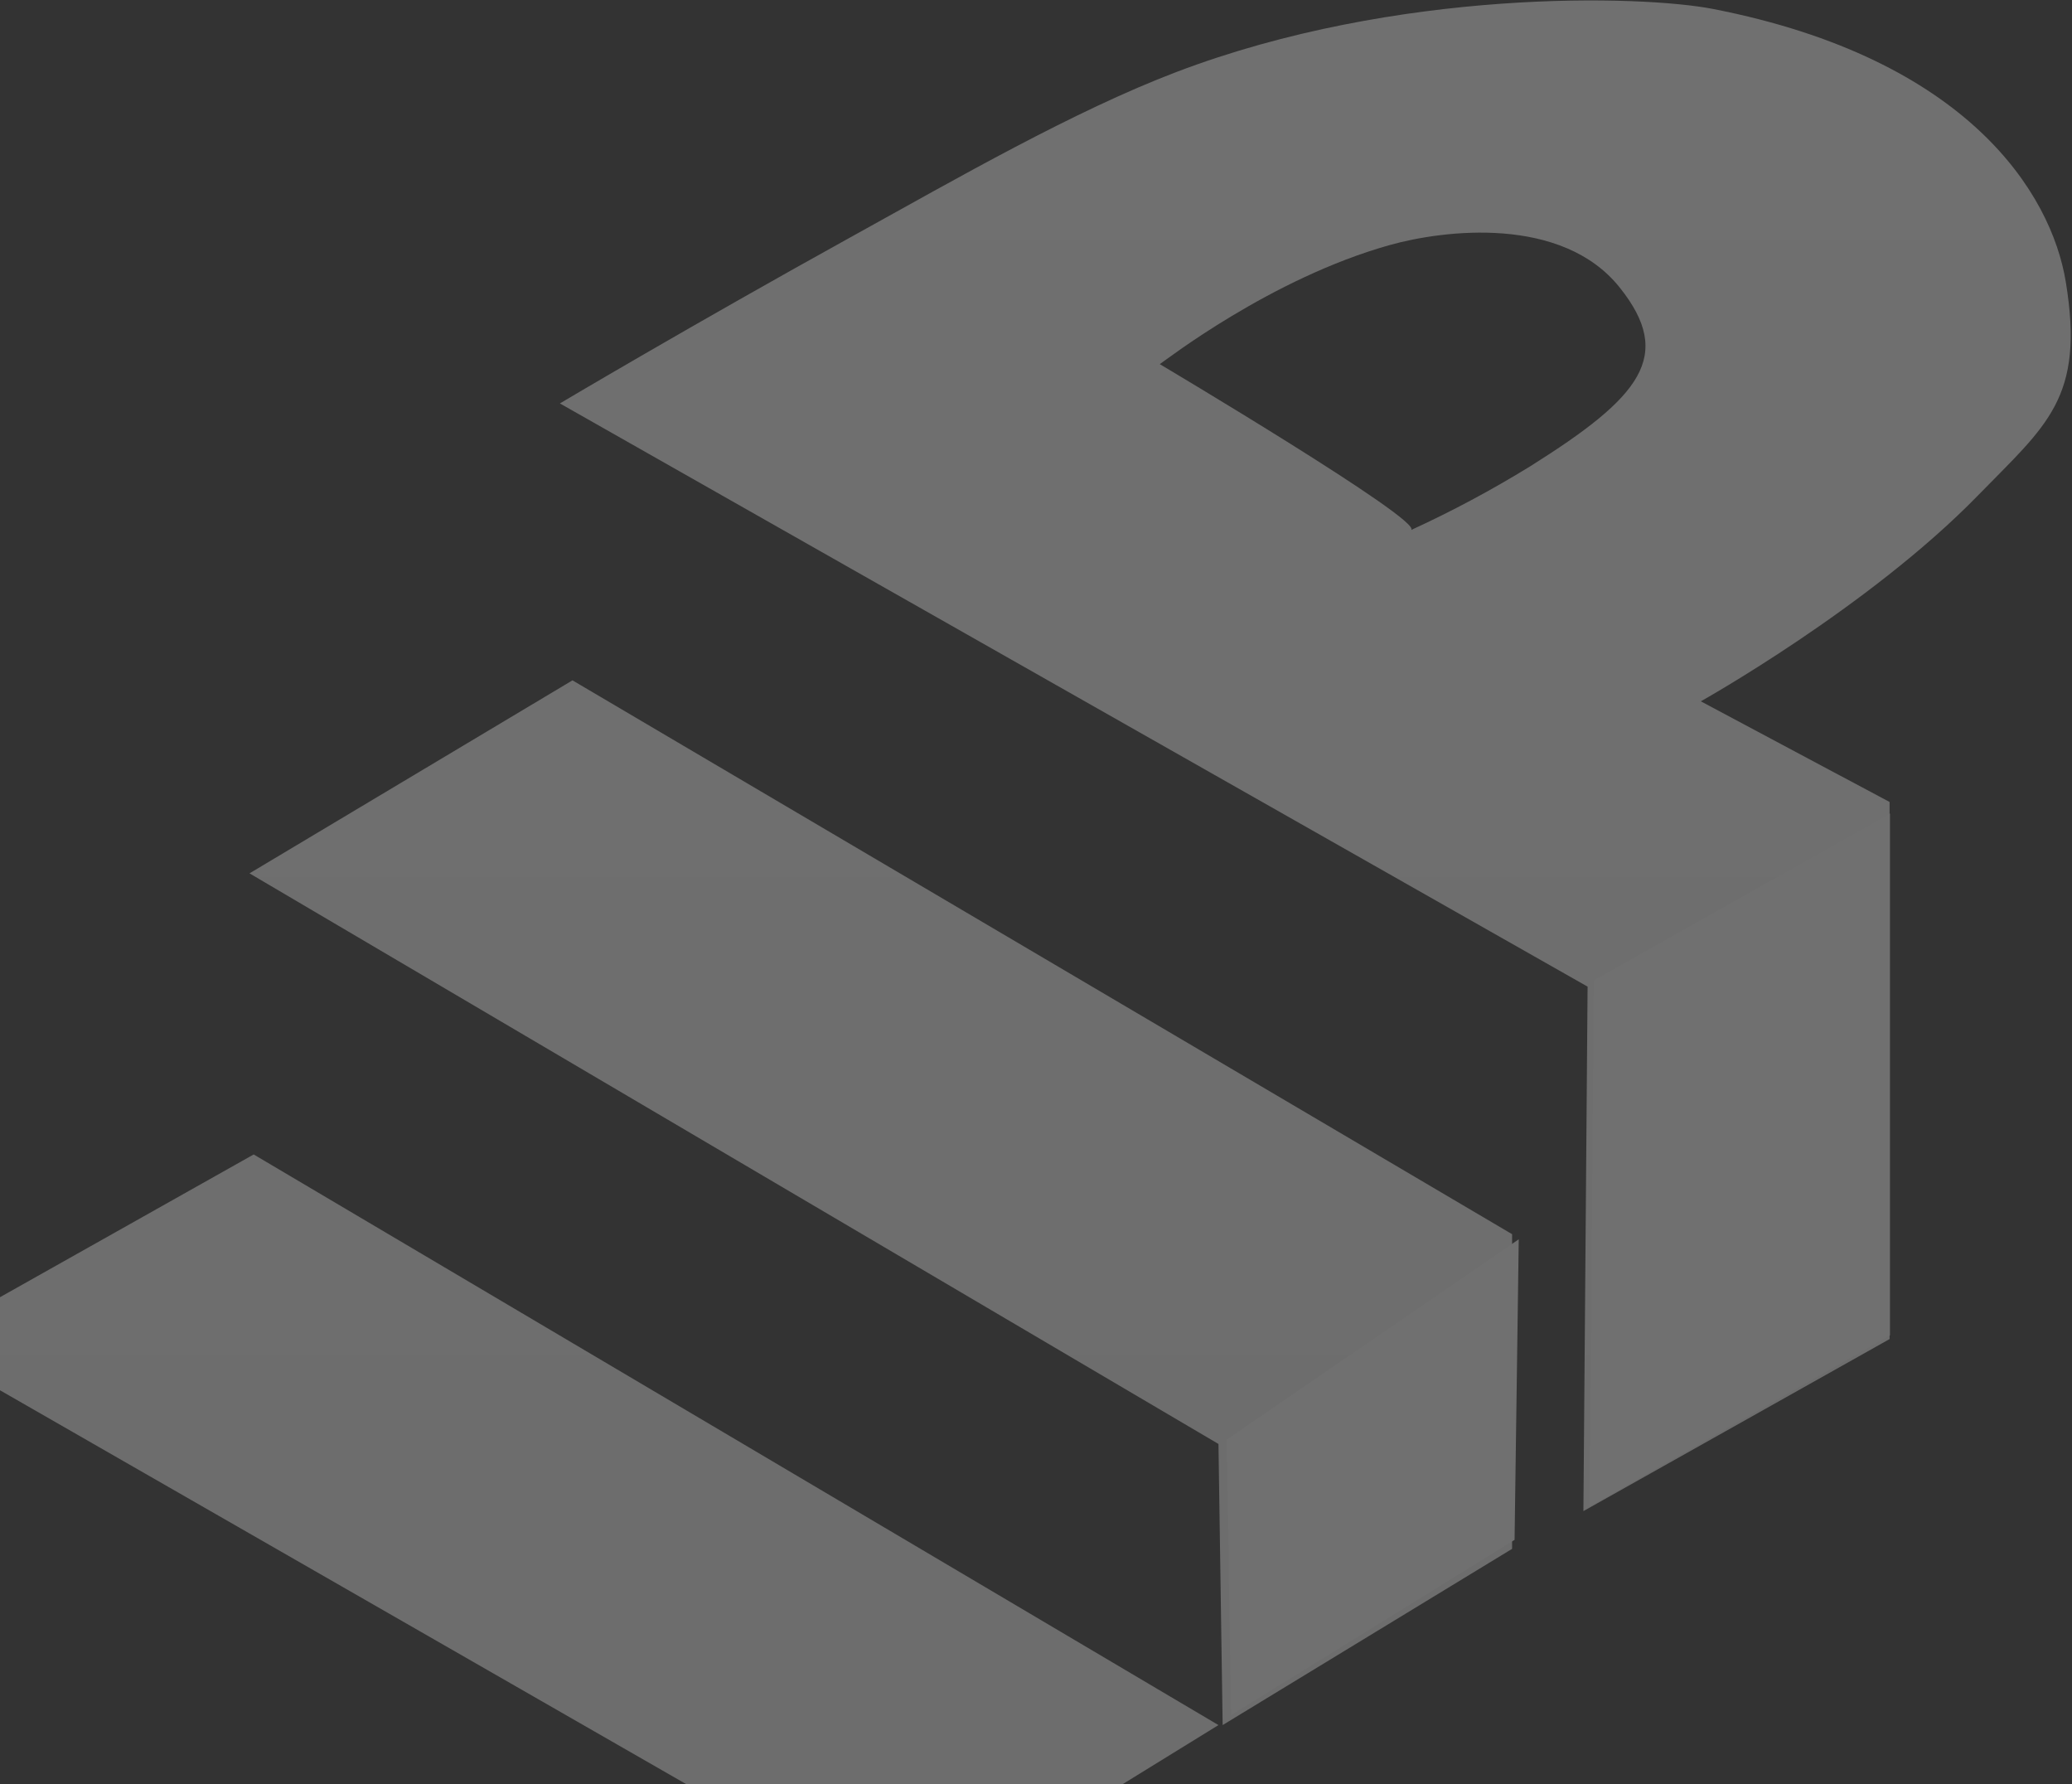 <svg width="1164" height="1002" viewBox="0 0 1164 1002" fill="none" xmlns="http://www.w3.org/2000/svg">
<rect x="0" y="0" width="1164" height="1002" fill="#333333" stroke="none"/>
<g opacity="0.3">
<path fill-rule="evenodd" clip-rule="evenodd" d="M1111.02 278.422C1049.94 341.093 955.491 393.885 955.491 393.885L1061.53 450.429V752.08L889.522 848.699L891.869 554.135L314.537 226.582C314.537 226.582 388.063 182.904 479.489 132.323C537.647 100.148 603.367 62.301 660.937 40.416C784.973 -6.744 922.251 -2.824 962.561 5.069C1105.75 33.103 1152.36 108.751 1160.5 158.243C1171.29 223.784 1149.75 238.685 1111.02 278.422ZM849.452 693.168V869.908L686.857 968.88L684.508 810.995L140.16 490.509L321.607 382.109L849.452 693.168ZM684.508 968.881L524.797 1067.33L512.486 1074.92L-46 754.437L142.516 648.394L684.508 968.881ZM651.529 204.519C654.422 202.706 713.79 156.357 780.738 137.623C811.107 129.13 877.512 120.896 909.945 161.514C940.651 199.969 921.701 222.924 859.697 261.856C838.11 275.151 815.735 287.119 792.696 297.692C799.875 292.591 651.529 204.519 651.529 204.519Z" fill="url(#paint0_linear_0_481)"/>
<path fill-rule="evenodd" clip-rule="evenodd" d="M893.036 846.079L895.38 550.68L1061.74 456.901V749.968L893.036 846.079ZM691.533 963.314L689.189 808.581L853.196 696.038L850.852 864.838L691.533 963.314Z" fill="url(#paint1_linear_0_481)"/>
</g>
<defs>
<linearGradient id="paint0_linear_0_481" x1="1163.27" y1="1074.9" x2="1163.27" y2="0.229" gradientUnits="userSpaceOnUse">
<stop stop-color="#F3F3F3"/>
<stop offset="1" stop-color="white"/>
</linearGradient>
<linearGradient id="paint1_linear_0_481" x1="1061.75" y1="963.314" x2="1061.75" y2="456.901" gradientUnits="userSpaceOnUse">
<stop stop-color="white"/>
<stop offset="1" stop-color="white"/>
</linearGradient>
</defs>
</svg>
